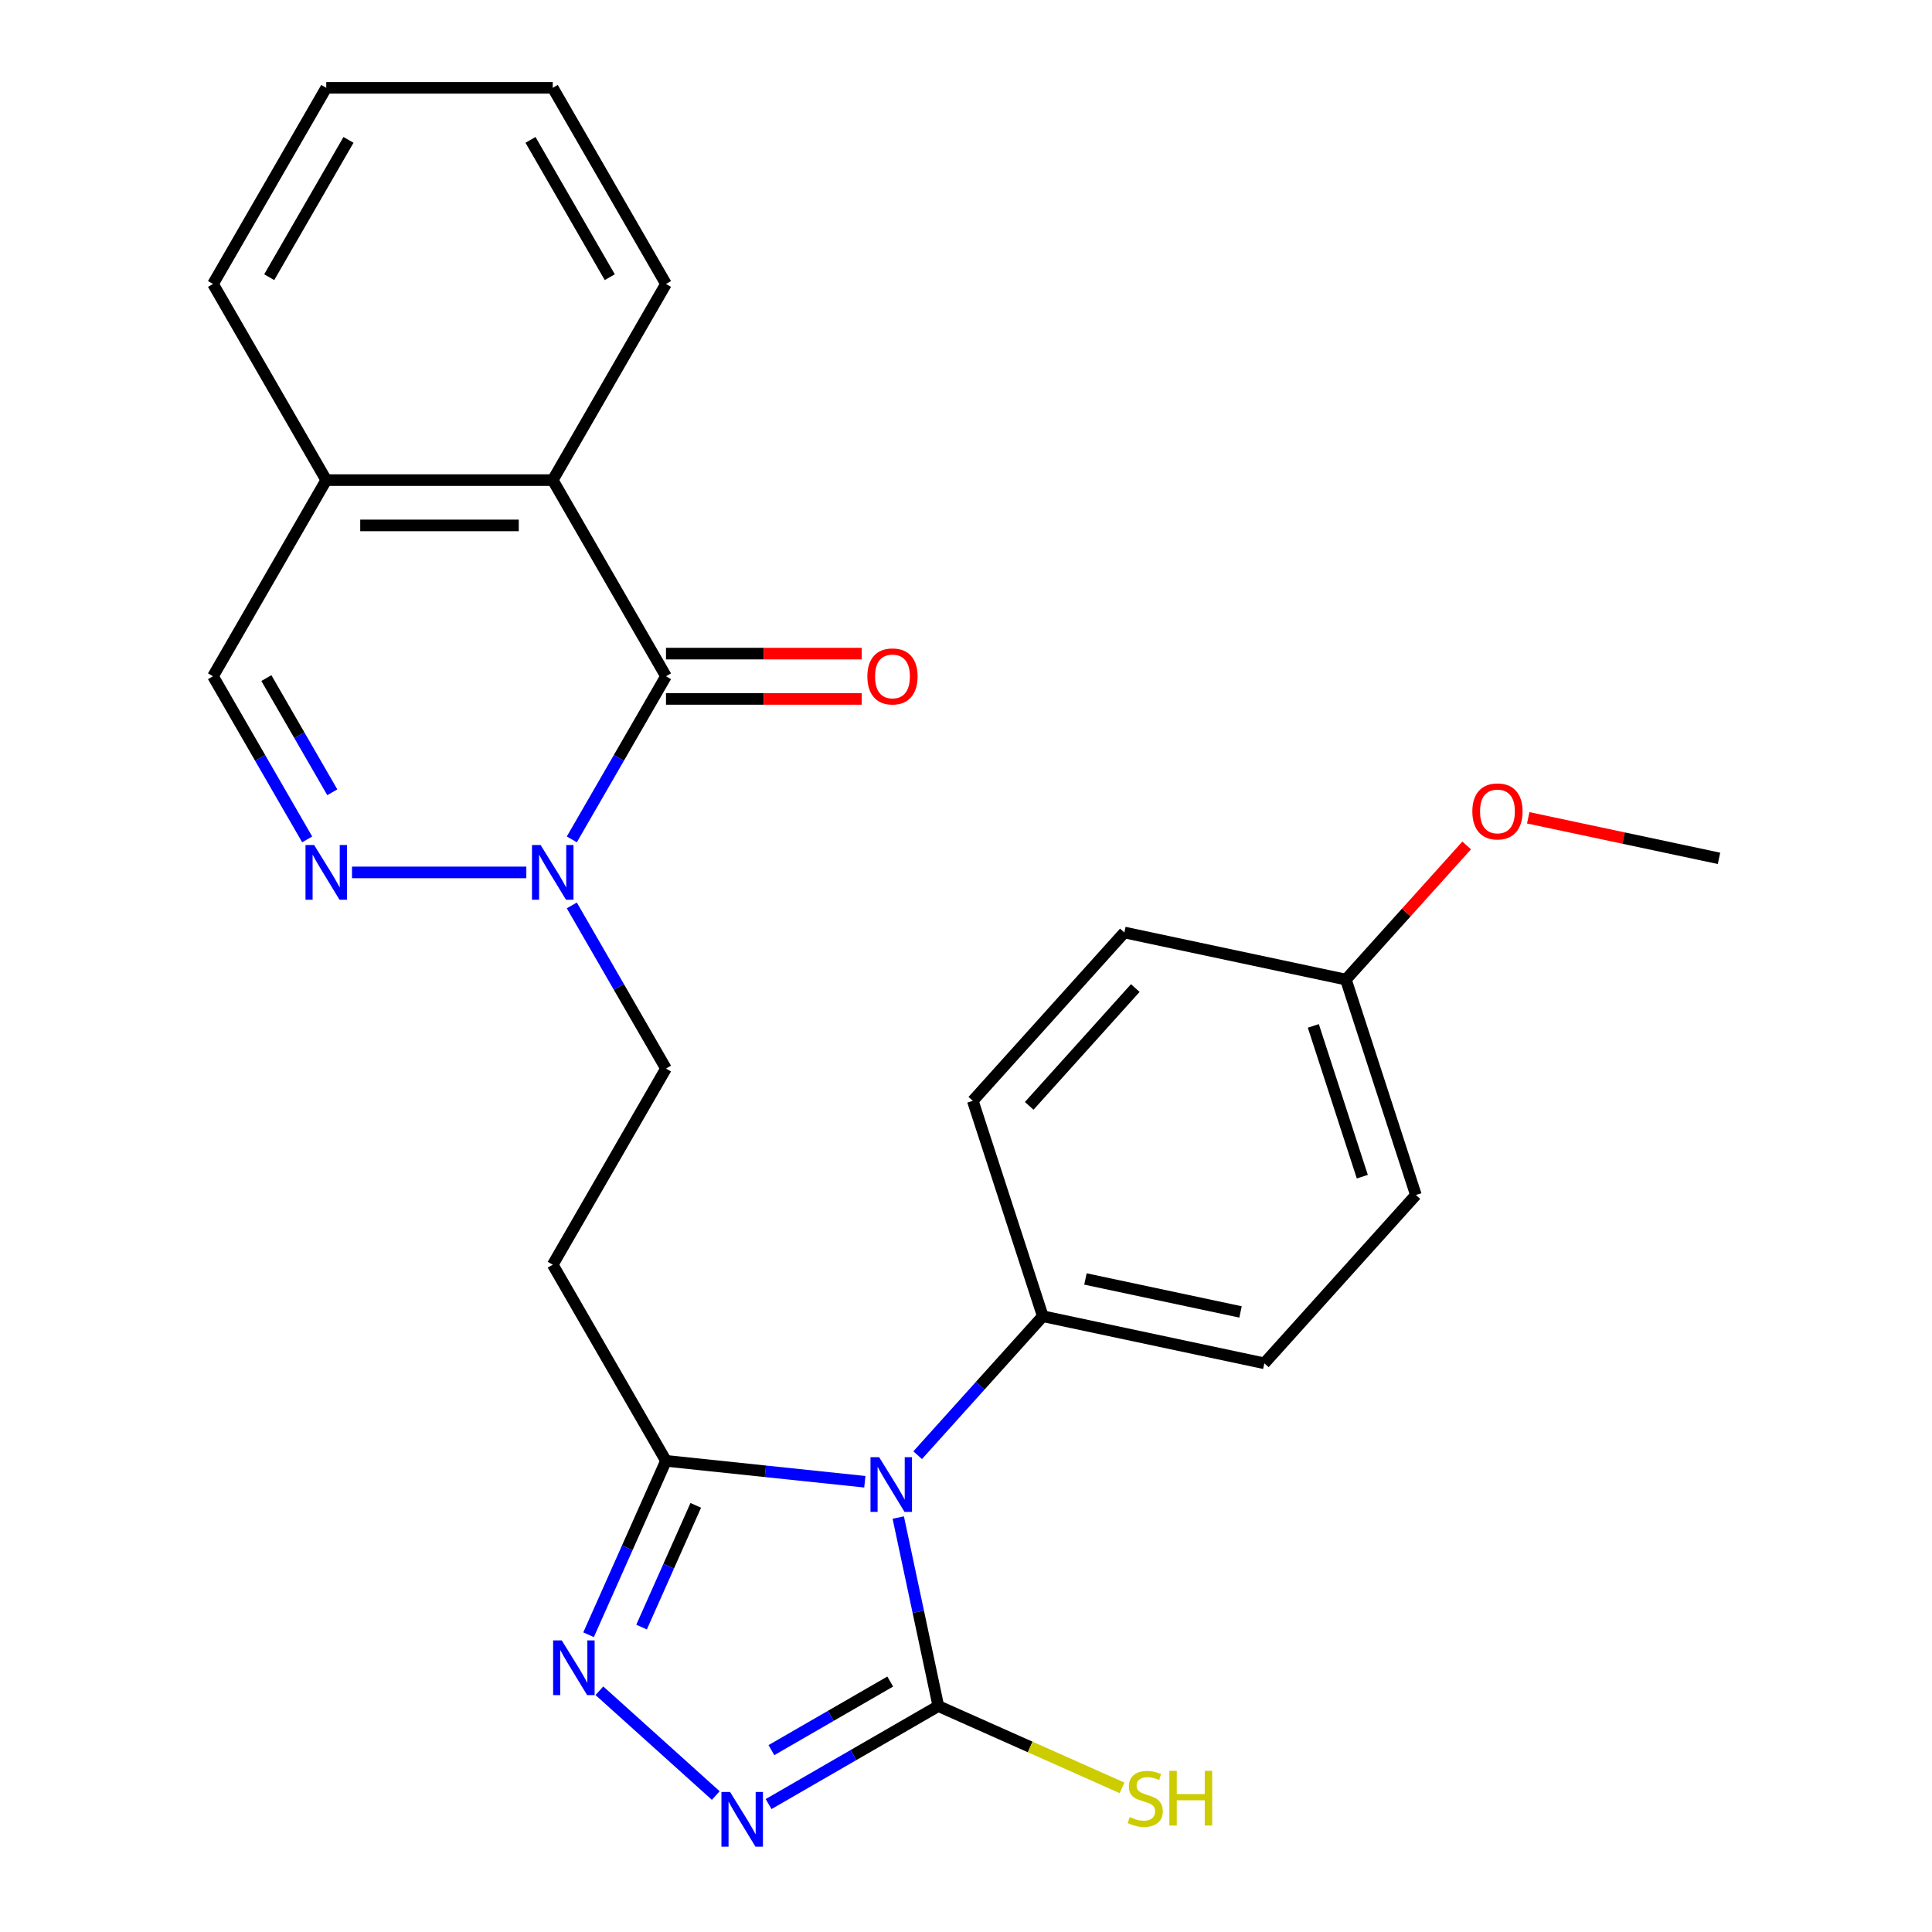 <?xml version='1.0' encoding='iso-8859-1'?>
<svg version='1.1' baseProfile='full'
              xmlns='http://www.w3.org/2000/svg'
                      xmlns:rdkit='http://www.rdkit.org/xml'
                      xmlns:xlink='http://www.w3.org/1999/xlink'
                  xml:space='preserve'
width='1000px' height='1000px' viewBox='0 0 1000 1000'>
<!-- END OF HEADER -->
<rect style='opacity:1.0;fill:#FFFFFF;stroke:none' width='1000' height='1000' x='0' y='0'> </rect>
<path class='bond-0' d='M 464.938,785.48 L 475.308,834.27' style='fill:none;fill-rule:evenodd;stroke:#0000FF;stroke-width:6px;stroke-linecap:butt;stroke-linejoin:miter;stroke-opacity:1' />
<path class='bond-0' d='M 475.308,834.27 L 485.679,883.059' style='fill:none;fill-rule:evenodd;stroke:#000000;stroke-width:6px;stroke-linecap:butt;stroke-linejoin:miter;stroke-opacity:1' />
<path class='bond-3' d='M 447.634,766.952 L 396.175,761.544' style='fill:none;fill-rule:evenodd;stroke:#0000FF;stroke-width:6px;stroke-linecap:butt;stroke-linejoin:miter;stroke-opacity:1' />
<path class='bond-3' d='M 396.175,761.544 L 344.715,756.135' style='fill:none;fill-rule:evenodd;stroke:#000000;stroke-width:6px;stroke-linecap:butt;stroke-linejoin:miter;stroke-opacity:1' />
<path class='bond-9' d='M 474.976,753.206 L 507.362,717.238' style='fill:none;fill-rule:evenodd;stroke:#0000FF;stroke-width:6px;stroke-linecap:butt;stroke-linejoin:miter;stroke-opacity:1' />
<path class='bond-9' d='M 507.362,717.238 L 539.748,681.269' style='fill:none;fill-rule:evenodd;stroke:#000000;stroke-width:6px;stroke-linecap:butt;stroke-linejoin:miter;stroke-opacity:1' />
<path class='bond-1' d='M 485.679,883.059 L 441.751,908.421' style='fill:none;fill-rule:evenodd;stroke:#000000;stroke-width:6px;stroke-linecap:butt;stroke-linejoin:miter;stroke-opacity:1' />
<path class='bond-1' d='M 441.751,908.421 L 397.824,933.782' style='fill:none;fill-rule:evenodd;stroke:#0000FF;stroke-width:6px;stroke-linecap:butt;stroke-linejoin:miter;stroke-opacity:1' />
<path class='bond-1' d='M 460.777,870.363 L 430.028,888.116' style='fill:none;fill-rule:evenodd;stroke:#000000;stroke-width:6px;stroke-linecap:butt;stroke-linejoin:miter;stroke-opacity:1' />
<path class='bond-1' d='M 430.028,888.116 L 399.279,905.869' style='fill:none;fill-rule:evenodd;stroke:#0000FF;stroke-width:6px;stroke-linecap:butt;stroke-linejoin:miter;stroke-opacity:1' />
<path class='bond-14' d='M 485.679,883.059 L 533.222,904.227' style='fill:none;fill-rule:evenodd;stroke:#000000;stroke-width:6px;stroke-linecap:butt;stroke-linejoin:miter;stroke-opacity:1' />
<path class='bond-14' d='M 533.222,904.227 L 580.765,925.394' style='fill:none;fill-rule:evenodd;stroke:#CCCC00;stroke-width:6px;stroke-linecap:butt;stroke-linejoin:miter;stroke-opacity:1' />
<path class='bond-26' d='M 370.482,929.366 L 310.243,875.127' style='fill:none;fill-rule:evenodd;stroke:#0000FF;stroke-width:6px;stroke-linecap:butt;stroke-linejoin:miter;stroke-opacity:1' />
<path class='bond-2' d='M 344.715,350.032 L 320.341,392.249' style='fill:none;fill-rule:evenodd;stroke:#000000;stroke-width:6px;stroke-linecap:butt;stroke-linejoin:miter;stroke-opacity:1' />
<path class='bond-2' d='M 320.341,392.249 L 295.967,434.467' style='fill:none;fill-rule:evenodd;stroke:#0000FF;stroke-width:6px;stroke-linecap:butt;stroke-linejoin:miter;stroke-opacity:1' />
<path class='bond-7' d='M 344.715,350.032 L 286.099,248.506' style='fill:none;fill-rule:evenodd;stroke:#000000;stroke-width:6px;stroke-linecap:butt;stroke-linejoin:miter;stroke-opacity:1' />
<path class='bond-13' d='M 344.715,361.755 L 395.366,361.755' style='fill:none;fill-rule:evenodd;stroke:#000000;stroke-width:6px;stroke-linecap:butt;stroke-linejoin:miter;stroke-opacity:1' />
<path class='bond-13' d='M 395.366,361.755 L 446.016,361.755' style='fill:none;fill-rule:evenodd;stroke:#FF0000;stroke-width:6px;stroke-linecap:butt;stroke-linejoin:miter;stroke-opacity:1' />
<path class='bond-13' d='M 344.715,338.309 L 395.366,338.309' style='fill:none;fill-rule:evenodd;stroke:#000000;stroke-width:6px;stroke-linecap:butt;stroke-linejoin:miter;stroke-opacity:1' />
<path class='bond-13' d='M 395.366,338.309 L 446.016,338.309' style='fill:none;fill-rule:evenodd;stroke:#FF0000;stroke-width:6px;stroke-linecap:butt;stroke-linejoin:miter;stroke-opacity:1' />
<path class='bond-4' d='M 344.715,756.135 L 324.679,801.138' style='fill:none;fill-rule:evenodd;stroke:#000000;stroke-width:6px;stroke-linecap:butt;stroke-linejoin:miter;stroke-opacity:1' />
<path class='bond-4' d='M 324.679,801.138 L 304.642,846.141' style='fill:none;fill-rule:evenodd;stroke:#0000FF;stroke-width:6px;stroke-linecap:butt;stroke-linejoin:miter;stroke-opacity:1' />
<path class='bond-4' d='M 360.123,779.173 L 346.098,810.675' style='fill:none;fill-rule:evenodd;stroke:#000000;stroke-width:6px;stroke-linecap:butt;stroke-linejoin:miter;stroke-opacity:1' />
<path class='bond-4' d='M 346.098,810.675 L 332.072,842.177' style='fill:none;fill-rule:evenodd;stroke:#0000FF;stroke-width:6px;stroke-linecap:butt;stroke-linejoin:miter;stroke-opacity:1' />
<path class='bond-8' d='M 344.715,756.135 L 286.099,654.609' style='fill:none;fill-rule:evenodd;stroke:#000000;stroke-width:6px;stroke-linecap:butt;stroke-linejoin:miter;stroke-opacity:1' />
<path class='bond-5' d='M 295.967,468.649 L 320.341,510.866' style='fill:none;fill-rule:evenodd;stroke:#0000FF;stroke-width:6px;stroke-linecap:butt;stroke-linejoin:miter;stroke-opacity:1' />
<path class='bond-5' d='M 320.341,510.866 L 344.715,553.084' style='fill:none;fill-rule:evenodd;stroke:#000000;stroke-width:6px;stroke-linecap:butt;stroke-linejoin:miter;stroke-opacity:1' />
<path class='bond-6' d='M 272.428,451.558 L 182.196,451.558' style='fill:none;fill-rule:evenodd;stroke:#0000FF;stroke-width:6px;stroke-linecap:butt;stroke-linejoin:miter;stroke-opacity:1' />
<path class='bond-10' d='M 159,434.467 L 134.626,392.249' style='fill:none;fill-rule:evenodd;stroke:#0000FF;stroke-width:6px;stroke-linecap:butt;stroke-linejoin:miter;stroke-opacity:1' />
<path class='bond-10' d='M 134.626,392.249 L 110.251,350.032' style='fill:none;fill-rule:evenodd;stroke:#000000;stroke-width:6px;stroke-linecap:butt;stroke-linejoin:miter;stroke-opacity:1' />
<path class='bond-10' d='M 171.993,410.079 L 154.931,380.526' style='fill:none;fill-rule:evenodd;stroke:#0000FF;stroke-width:6px;stroke-linecap:butt;stroke-linejoin:miter;stroke-opacity:1' />
<path class='bond-10' d='M 154.931,380.526 L 137.869,350.974' style='fill:none;fill-rule:evenodd;stroke:#000000;stroke-width:6px;stroke-linecap:butt;stroke-linejoin:miter;stroke-opacity:1' />
<path class='bond-12' d='M 286.099,248.506 L 168.867,248.506' style='fill:none;fill-rule:evenodd;stroke:#000000;stroke-width:6px;stroke-linecap:butt;stroke-linejoin:miter;stroke-opacity:1' />
<path class='bond-12' d='M 268.514,271.953 L 186.452,271.953' style='fill:none;fill-rule:evenodd;stroke:#000000;stroke-width:6px;stroke-linecap:butt;stroke-linejoin:miter;stroke-opacity:1' />
<path class='bond-20' d='M 286.099,248.506 L 344.715,146.98' style='fill:none;fill-rule:evenodd;stroke:#000000;stroke-width:6px;stroke-linecap:butt;stroke-linejoin:miter;stroke-opacity:1' />
<path class='bond-11' d='M 286.099,654.609 L 344.715,553.084' style='fill:none;fill-rule:evenodd;stroke:#000000;stroke-width:6px;stroke-linecap:butt;stroke-linejoin:miter;stroke-opacity:1' />
<path class='bond-15' d='M 539.748,681.269 L 654.418,705.643' style='fill:none;fill-rule:evenodd;stroke:#000000;stroke-width:6px;stroke-linecap:butt;stroke-linejoin:miter;stroke-opacity:1' />
<path class='bond-15' d='M 561.824,661.991 L 642.093,679.053' style='fill:none;fill-rule:evenodd;stroke:#000000;stroke-width:6px;stroke-linecap:butt;stroke-linejoin:miter;stroke-opacity:1' />
<path class='bond-16' d='M 539.748,681.269 L 503.522,569.775' style='fill:none;fill-rule:evenodd;stroke:#000000;stroke-width:6px;stroke-linecap:butt;stroke-linejoin:miter;stroke-opacity:1' />
<path class='bond-28' d='M 110.251,350.032 L 168.867,248.506' style='fill:none;fill-rule:evenodd;stroke:#000000;stroke-width:6px;stroke-linecap:butt;stroke-linejoin:miter;stroke-opacity:1' />
<path class='bond-22' d='M 168.867,248.506 L 110.251,146.98' style='fill:none;fill-rule:evenodd;stroke:#000000;stroke-width:6px;stroke-linecap:butt;stroke-linejoin:miter;stroke-opacity:1' />
<path class='bond-19' d='M 654.418,705.643 L 732.862,618.523' style='fill:none;fill-rule:evenodd;stroke:#000000;stroke-width:6px;stroke-linecap:butt;stroke-linejoin:miter;stroke-opacity:1' />
<path class='bond-18' d='M 503.522,569.775 L 581.965,482.655' style='fill:none;fill-rule:evenodd;stroke:#000000;stroke-width:6px;stroke-linecap:butt;stroke-linejoin:miter;stroke-opacity:1' />
<path class='bond-18' d='M 532.712,572.395 L 587.623,511.411' style='fill:none;fill-rule:evenodd;stroke:#000000;stroke-width:6px;stroke-linecap:butt;stroke-linejoin:miter;stroke-opacity:1' />
<path class='bond-17' d='M 696.635,507.028 L 732.862,618.523' style='fill:none;fill-rule:evenodd;stroke:#000000;stroke-width:6px;stroke-linecap:butt;stroke-linejoin:miter;stroke-opacity:1' />
<path class='bond-17' d='M 679.77,530.998 L 705.129,609.044' style='fill:none;fill-rule:evenodd;stroke:#000000;stroke-width:6px;stroke-linecap:butt;stroke-linejoin:miter;stroke-opacity:1' />
<path class='bond-21' d='M 696.635,507.028 L 727.892,472.314' style='fill:none;fill-rule:evenodd;stroke:#000000;stroke-width:6px;stroke-linecap:butt;stroke-linejoin:miter;stroke-opacity:1' />
<path class='bond-21' d='M 727.892,472.314 L 759.15,437.599' style='fill:none;fill-rule:evenodd;stroke:#FF0000;stroke-width:6px;stroke-linecap:butt;stroke-linejoin:miter;stroke-opacity:1' />
<path class='bond-27' d='M 696.635,507.028 L 581.965,482.655' style='fill:none;fill-rule:evenodd;stroke:#000000;stroke-width:6px;stroke-linecap:butt;stroke-linejoin:miter;stroke-opacity:1' />
<path class='bond-24' d='M 344.715,146.98 L 286.099,45.455' style='fill:none;fill-rule:evenodd;stroke:#000000;stroke-width:6px;stroke-linecap:butt;stroke-linejoin:miter;stroke-opacity:1' />
<path class='bond-24' d='M 315.618,143.475 L 274.586,72.407' style='fill:none;fill-rule:evenodd;stroke:#000000;stroke-width:6px;stroke-linecap:butt;stroke-linejoin:miter;stroke-opacity:1' />
<path class='bond-23' d='M 791.009,423.294 L 840.379,433.788' style='fill:none;fill-rule:evenodd;stroke:#FF0000;stroke-width:6px;stroke-linecap:butt;stroke-linejoin:miter;stroke-opacity:1' />
<path class='bond-23' d='M 840.379,433.788 L 889.749,444.282' style='fill:none;fill-rule:evenodd;stroke:#000000;stroke-width:6px;stroke-linecap:butt;stroke-linejoin:miter;stroke-opacity:1' />
<path class='bond-29' d='M 110.251,146.98 L 168.867,45.455' style='fill:none;fill-rule:evenodd;stroke:#000000;stroke-width:6px;stroke-linecap:butt;stroke-linejoin:miter;stroke-opacity:1' />
<path class='bond-29' d='M 139.349,143.475 L 180.38,72.407' style='fill:none;fill-rule:evenodd;stroke:#000000;stroke-width:6px;stroke-linecap:butt;stroke-linejoin:miter;stroke-opacity:1' />
<path class='bond-25' d='M 286.099,45.455 L 168.867,45.455' style='fill:none;fill-rule:evenodd;stroke:#000000;stroke-width:6px;stroke-linecap:butt;stroke-linejoin:miter;stroke-opacity:1' />
<path  class='atom-0' d='M 455.045 754.229
L 464.325 769.229
Q 465.245 770.709, 466.725 773.389
Q 468.205 776.069, 468.285 776.229
L 468.285 754.229
L 472.045 754.229
L 472.045 782.549
L 468.165 782.549
L 458.205 766.149
Q 457.045 764.229, 455.805 762.029
Q 454.605 759.829, 454.245 759.149
L 454.245 782.549
L 450.565 782.549
L 450.565 754.229
L 455.045 754.229
' fill='#0000FF'/>
<path  class='atom-2' d='M 377.893 927.515
L 387.173 942.515
Q 388.093 943.995, 389.573 946.675
Q 391.053 949.355, 391.133 949.515
L 391.133 927.515
L 394.893 927.515
L 394.893 955.835
L 391.013 955.835
L 381.053 939.435
Q 379.893 937.515, 378.653 935.315
Q 377.453 933.115, 377.093 932.435
L 377.093 955.835
L 373.413 955.835
L 373.413 927.515
L 377.893 927.515
' fill='#0000FF'/>
<path  class='atom-5' d='M 290.773 849.072
L 300.053 864.072
Q 300.973 865.552, 302.453 868.232
Q 303.933 870.912, 304.013 871.072
L 304.013 849.072
L 307.773 849.072
L 307.773 877.392
L 303.893 877.392
L 293.933 860.992
Q 292.773 859.072, 291.533 856.872
Q 290.333 854.672, 289.973 853.992
L 289.973 877.392
L 286.293 877.392
L 286.293 849.072
L 290.773 849.072
' fill='#0000FF'/>
<path  class='atom-6' d='M 279.839 437.398
L 289.119 452.398
Q 290.039 453.878, 291.519 456.558
Q 292.999 459.238, 293.079 459.398
L 293.079 437.398
L 296.839 437.398
L 296.839 465.718
L 292.959 465.718
L 282.999 449.318
Q 281.839 447.398, 280.599 445.198
Q 279.399 442.998, 279.039 442.318
L 279.039 465.718
L 275.359 465.718
L 275.359 437.398
L 279.839 437.398
' fill='#0000FF'/>
<path  class='atom-7' d='M 162.607 437.398
L 171.887 452.398
Q 172.807 453.878, 174.287 456.558
Q 175.767 459.238, 175.847 459.398
L 175.847 437.398
L 179.607 437.398
L 179.607 465.718
L 175.727 465.718
L 165.767 449.318
Q 164.607 447.398, 163.367 445.198
Q 162.167 442.998, 161.807 442.318
L 161.807 465.718
L 158.127 465.718
L 158.127 437.398
L 162.607 437.398
' fill='#0000FF'/>
<path  class='atom-14' d='M 448.947 350.112
Q 448.947 343.312, 452.307 339.512
Q 455.667 335.712, 461.947 335.712
Q 468.227 335.712, 471.587 339.512
Q 474.947 343.312, 474.947 350.112
Q 474.947 356.992, 471.547 360.912
Q 468.147 364.792, 461.947 364.792
Q 455.707 364.792, 452.307 360.912
Q 448.947 357.032, 448.947 350.112
M 461.947 361.592
Q 466.267 361.592, 468.587 358.712
Q 470.947 355.792, 470.947 350.112
Q 470.947 344.552, 468.587 341.752
Q 466.267 338.912, 461.947 338.912
Q 457.627 338.912, 455.267 341.712
Q 452.947 344.512, 452.947 350.112
Q 452.947 355.832, 455.267 358.712
Q 457.627 361.592, 461.947 361.592
' fill='#FF0000'/>
<path  class='atom-15' d='M 584.775 940.502
Q 585.095 940.622, 586.415 941.182
Q 587.735 941.742, 589.175 942.102
Q 590.655 942.422, 592.095 942.422
Q 594.775 942.422, 596.335 941.142
Q 597.895 939.822, 597.895 937.542
Q 597.895 935.982, 597.095 935.022
Q 596.335 934.062, 595.135 933.542
Q 593.935 933.022, 591.935 932.422
Q 589.415 931.662, 587.895 930.942
Q 586.415 930.222, 585.335 928.702
Q 584.295 927.182, 584.295 924.622
Q 584.295 921.062, 586.695 918.862
Q 589.135 916.662, 593.935 916.662
Q 597.215 916.662, 600.935 918.222
L 600.015 921.302
Q 596.615 919.902, 594.055 919.902
Q 591.295 919.902, 589.775 921.062
Q 588.255 922.182, 588.295 924.142
Q 588.295 925.662, 589.055 926.582
Q 589.855 927.502, 590.975 928.022
Q 592.135 928.542, 594.055 929.142
Q 596.615 929.942, 598.135 930.742
Q 599.655 931.542, 600.735 933.182
Q 601.855 934.782, 601.855 937.542
Q 601.855 941.462, 599.215 943.582
Q 596.615 945.662, 592.255 945.662
Q 589.735 945.662, 587.815 945.102
Q 585.935 944.582, 583.695 943.662
L 584.775 940.502
' fill='#CCCC00'/>
<path  class='atom-15' d='M 605.255 916.582
L 609.095 916.582
L 609.095 928.622
L 623.575 928.622
L 623.575 916.582
L 627.415 916.582
L 627.415 944.902
L 623.575 944.902
L 623.575 931.822
L 609.095 931.822
L 609.095 944.902
L 605.255 944.902
L 605.255 916.582
' fill='#CCCC00'/>
<path  class='atom-22' d='M 762.079 419.988
Q 762.079 413.188, 765.439 409.388
Q 768.799 405.588, 775.079 405.588
Q 781.359 405.588, 784.719 409.388
Q 788.079 413.188, 788.079 419.988
Q 788.079 426.868, 784.679 430.788
Q 781.279 434.668, 775.079 434.668
Q 768.839 434.668, 765.439 430.788
Q 762.079 426.908, 762.079 419.988
M 775.079 431.468
Q 779.399 431.468, 781.719 428.588
Q 784.079 425.668, 784.079 419.988
Q 784.079 414.428, 781.719 411.628
Q 779.399 408.788, 775.079 408.788
Q 770.759 408.788, 768.399 411.588
Q 766.079 414.388, 766.079 419.988
Q 766.079 425.708, 768.399 428.588
Q 770.759 431.468, 775.079 431.468
' fill='#FF0000'/>
</svg>
